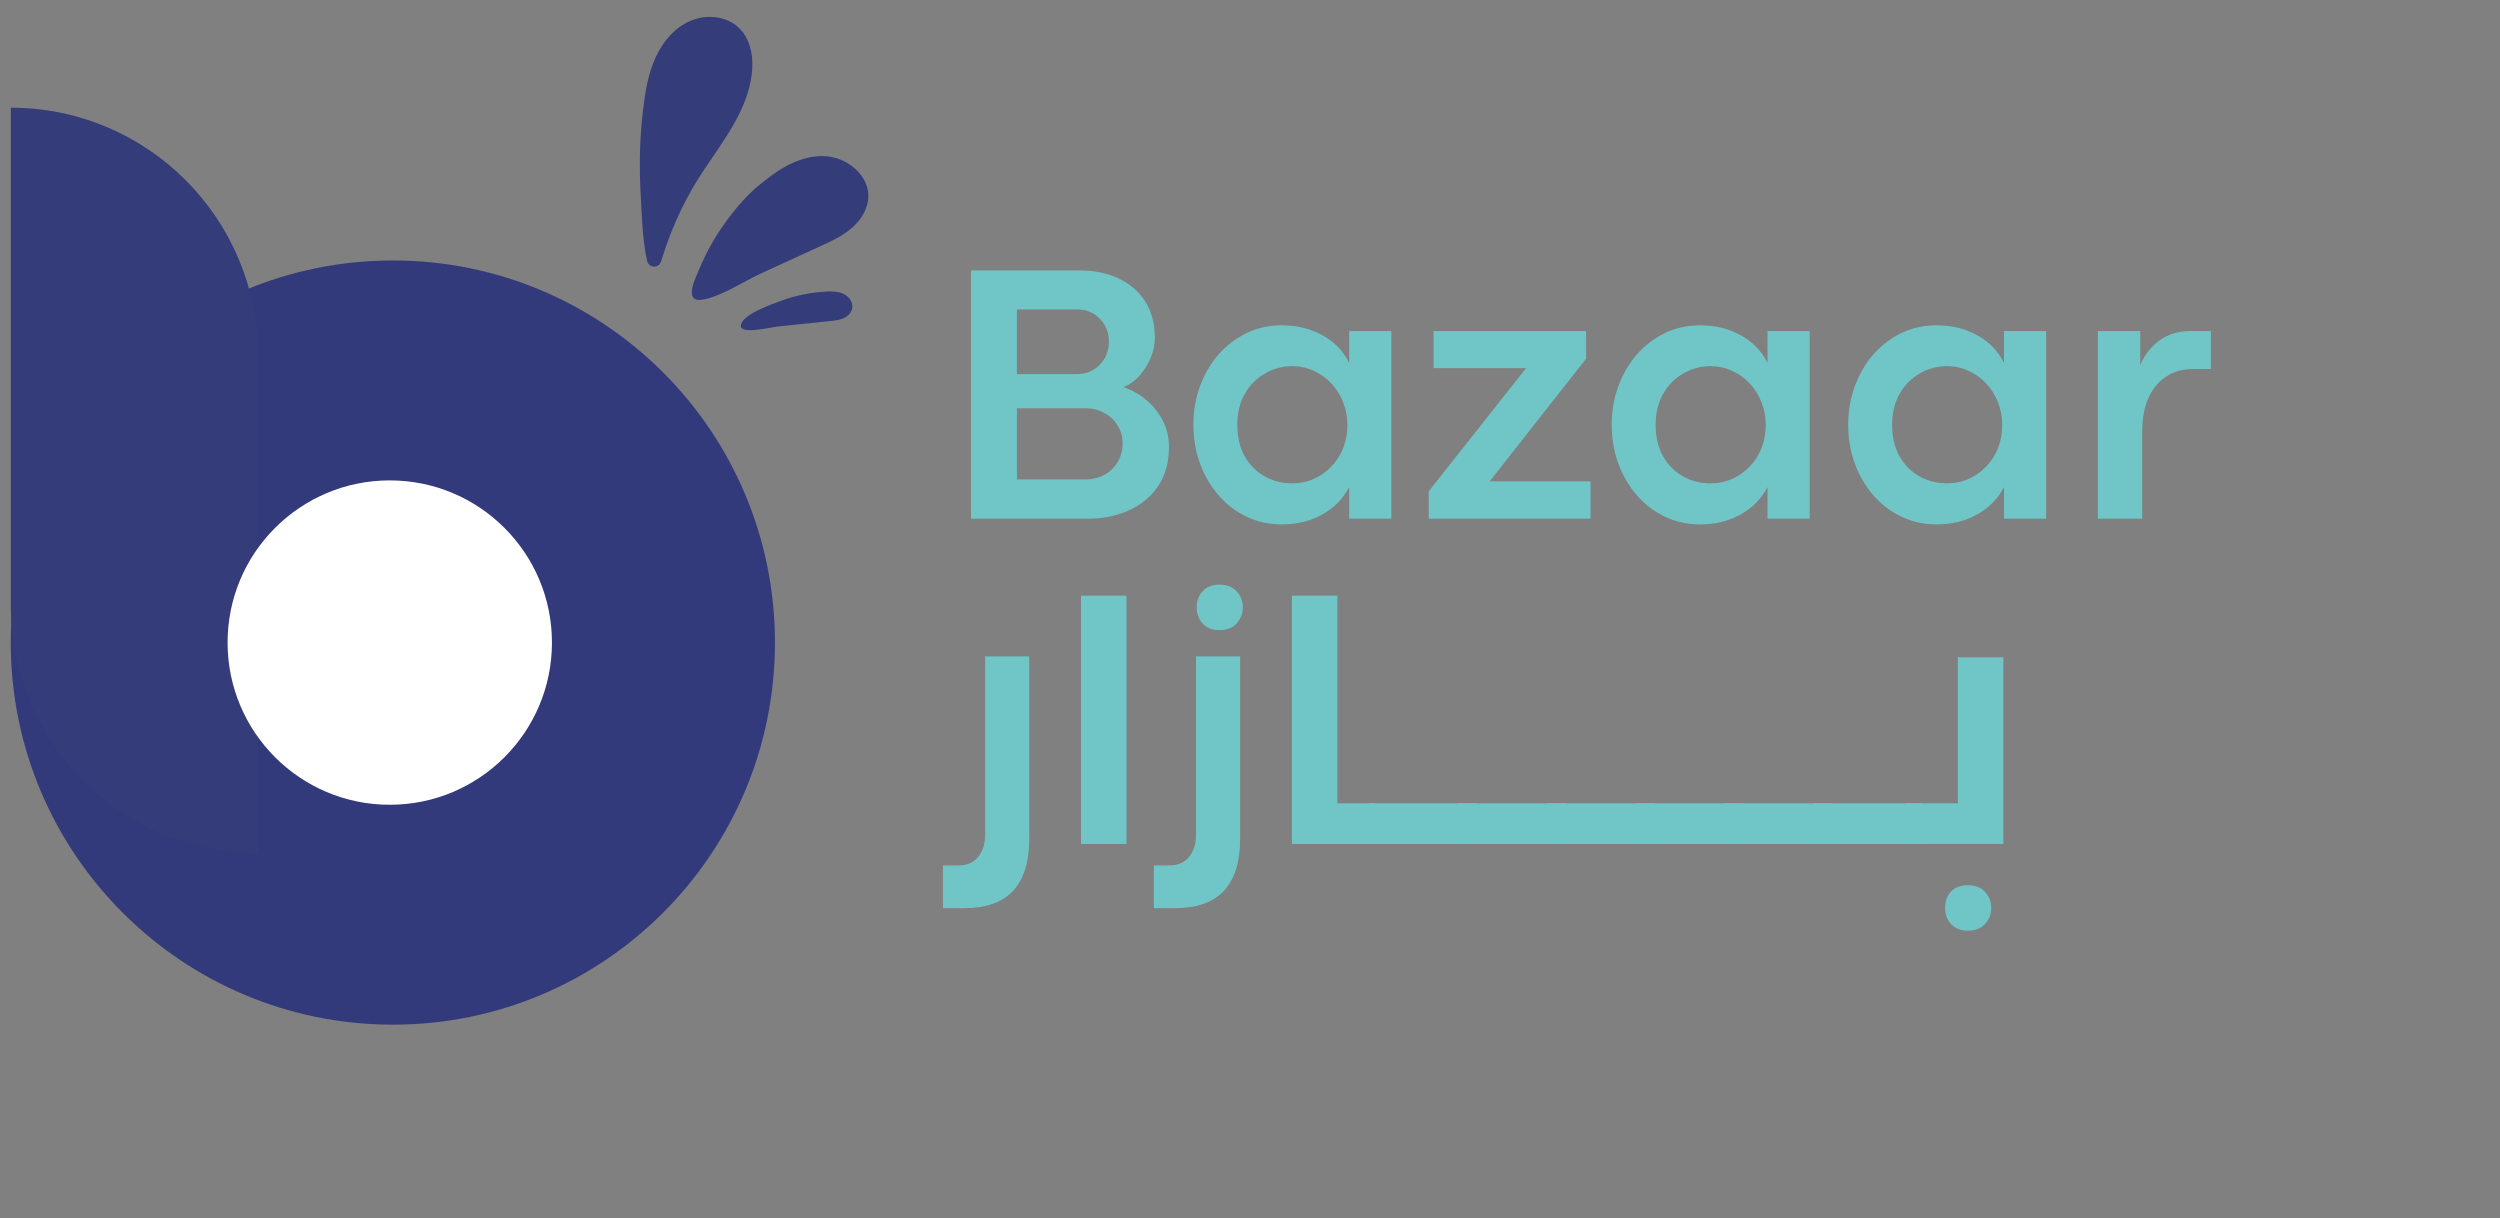 <svg xmlns="http://www.w3.org/2000/svg" xmlns:xlink="http://www.w3.org/1999/xlink" width="236" zoomAndPan="magnify" viewBox="0 0 177 86.25" height="115" preserveAspectRatio="xMidYMid meet" version="1.0"><rect x="0" y="0" width="177" height="86.25" fill="#808080" stroke="none"/><defs><g/><clipPath id="ad5b22a100"><path d="M 0.762 18.441 L 54.867 18.441 L 54.867 72.547 L 0.762 72.547 Z M 0.762 18.441 " clip-rule="nonzero"/></clipPath><clipPath id="02e43c5149"><path d="M 27.816 18.441 C 12.875 18.441 0.762 30.555 0.762 45.492 C 0.762 60.434 12.875 72.547 27.816 72.547 C 42.758 72.547 54.867 60.434 54.867 45.492 C 54.867 30.555 42.758 18.441 27.816 18.441 Z M 27.816 18.441 " clip-rule="nonzero"/></clipPath><clipPath id="dcbf366453"><path d="M 0.766 7.473 L 18.418 7.473 L 18.418 60.426 L 0.766 60.426 Z M 0.766 7.473 " clip-rule="nonzero"/></clipPath><clipPath id="9d9682469e"><path d="M 16.113 34.012 L 39.078 34.012 L 39.078 56.977 L 16.113 56.977 Z M 16.113 34.012 " clip-rule="nonzero"/></clipPath><clipPath id="5b8ace348a"><path d="M 27.594 34.012 C 21.254 34.012 16.113 39.152 16.113 45.492 C 16.113 51.836 21.254 56.977 27.594 56.977 C 33.938 56.977 39.078 51.836 39.078 45.492 C 39.078 39.152 33.938 34.012 27.594 34.012 Z M 27.594 34.012 " clip-rule="nonzero"/></clipPath><clipPath id="cc70c526e5"><path d="M 45 1 L 62 1 L 62 24 L 45 24 Z M 45 1 " clip-rule="nonzero"/></clipPath><clipPath id="c5ccb872cf"><path d="M 44.016 1.547 L 60.488 -0.008 L 62.672 23.055 L 46.195 24.613 Z M 44.016 1.547 " clip-rule="nonzero"/></clipPath><clipPath id="241c27fbbf"><path d="M 44.016 1.547 L 60.488 -0.008 L 62.672 23.055 L 46.195 24.613 Z M 44.016 1.547 " clip-rule="nonzero"/></clipPath></defs><g clip-path="url(#ad5b22a100)"><g clip-path="url(#02e43c5149)"><path fill="#333a7b" d="M 0.762 18.441 L 54.867 18.441 L 54.867 72.547 L 0.762 72.547 Z M 0.762 18.441 " fill-opacity="1" fill-rule="nonzero"/></g></g><g clip-path="url(#dcbf366453)"><path fill="#343c7a" d="M 0.766 7.625 L 0.766 42.898 C 0.766 52.562 8.598 60.395 18.262 60.395 L 18.262 25.121 C 18.262 15.457 10.426 7.625 0.766 7.625 Z M 0.766 7.625 " fill-opacity="1" fill-rule="nonzero"/></g><g clip-path="url(#9d9682469e)"><g clip-path="url(#5b8ace348a)"><path fill="#ffffff" d="M 16.113 34.012 L 39.078 34.012 L 39.078 56.977 L 16.113 56.977 Z M 16.113 34.012 " fill-opacity="1" fill-rule="nonzero"/></g></g><g fill="#70c6c7" fill-opacity="1"><g transform="translate(66.653, 36.721)"><g><path d="M 10.5 0 L 2.094 0 L 2.094 -17.578 L 9.75 -17.578 C 10.82 -17.578 11.758 -17.383 12.562 -17 C 13.363 -16.613 13.988 -16.066 14.438 -15.359 C 14.883 -14.648 15.109 -13.805 15.109 -12.828 C 15.109 -12.305 15.004 -11.812 14.797 -11.344 C 14.598 -10.875 14.332 -10.457 14 -10.094 C 13.664 -9.738 13.297 -9.477 12.891 -9.312 C 13.484 -9.113 14.02 -8.812 14.5 -8.406 C 14.988 -8 15.379 -7.508 15.672 -6.938 C 15.961 -6.375 16.109 -5.766 16.109 -5.109 C 16.109 -4.234 15.953 -3.473 15.641 -2.828 C 15.328 -2.191 14.898 -1.664 14.359 -1.25 C 13.828 -0.832 13.223 -0.52 12.547 -0.312 C 11.879 -0.102 11.195 0 10.5 0 Z M 5.344 -14.812 L 5.344 -10.234 L 9.609 -10.234 C 10.035 -10.234 10.414 -10.332 10.75 -10.531 C 11.094 -10.738 11.363 -11.016 11.562 -11.359 C 11.758 -11.711 11.859 -12.102 11.859 -12.531 C 11.859 -12.969 11.758 -13.359 11.562 -13.703 C 11.363 -14.047 11.098 -14.316 10.766 -14.516 C 10.43 -14.711 10.047 -14.812 9.609 -14.812 Z M 5.344 -7.812 L 5.344 -2.781 L 10.203 -2.781 C 10.703 -2.781 11.148 -2.891 11.547 -3.109 C 11.941 -3.328 12.254 -3.629 12.484 -4.016 C 12.711 -4.398 12.828 -4.844 12.828 -5.344 C 12.828 -5.801 12.711 -6.211 12.484 -6.578 C 12.266 -6.953 11.957 -7.25 11.562 -7.469 C 11.164 -7.695 10.723 -7.812 10.234 -7.812 Z M 5.344 -7.812 "/></g></g><g transform="translate(83.601, 36.721)"><g><path d="M 7.141 0.406 C 6.242 0.406 5.414 0.223 4.656 -0.141 C 3.895 -0.504 3.234 -1.008 2.672 -1.656 C 2.109 -2.301 1.672 -3.051 1.359 -3.906 C 1.047 -4.758 0.891 -5.672 0.891 -6.641 C 0.891 -7.617 1.047 -8.531 1.359 -9.375 C 1.672 -10.227 2.109 -10.977 2.672 -11.625 C 3.242 -12.27 3.906 -12.773 4.656 -13.141 C 5.414 -13.504 6.242 -13.688 7.141 -13.688 C 8.223 -13.688 9.188 -13.453 10.031 -12.984 C 10.875 -12.516 11.504 -11.863 11.922 -11.031 L 11.922 -13.281 L 14.906 -13.281 L 14.906 0 L 11.922 0 L 11.922 -2.234 C 11.492 -1.41 10.859 -0.766 10.016 -0.297 C 9.18 0.172 8.223 0.406 7.141 0.406 Z M 7.891 -2.5 C 8.43 -2.5 8.938 -2.602 9.406 -2.812 C 9.883 -3.02 10.301 -3.312 10.656 -3.688 C 11.02 -4.062 11.301 -4.5 11.5 -5 C 11.695 -5.508 11.797 -6.055 11.797 -6.641 C 11.797 -7.223 11.691 -7.766 11.484 -8.266 C 11.285 -8.766 11.008 -9.203 10.656 -9.578 C 10.301 -9.961 9.883 -10.258 9.406 -10.469 C 8.938 -10.688 8.43 -10.797 7.891 -10.797 C 7.18 -10.797 6.531 -10.617 5.938 -10.266 C 5.344 -9.922 4.867 -9.438 4.516 -8.812 C 4.172 -8.195 4 -7.473 4 -6.641 C 4 -5.773 4.176 -5.031 4.531 -4.406 C 4.883 -3.789 5.359 -3.316 5.953 -2.984 C 6.547 -2.66 7.191 -2.5 7.891 -2.5 Z M 7.891 -2.5 "/></g></g><g transform="translate(100.343, 36.721)"><g><path d="M 12.266 0 L 0.812 0 L 0.812 -1.938 L 7.703 -10.656 L 1.156 -10.656 L 1.156 -13.281 L 11.953 -13.281 L 11.953 -11.328 L 5.125 -2.641 L 12.266 -2.641 Z M 12.266 0 "/></g></g><g transform="translate(113.219, 36.721)"><g><path d="M 7.141 0.406 C 6.242 0.406 5.414 0.223 4.656 -0.141 C 3.895 -0.504 3.234 -1.008 2.672 -1.656 C 2.109 -2.301 1.672 -3.051 1.359 -3.906 C 1.047 -4.758 0.891 -5.672 0.891 -6.641 C 0.891 -7.617 1.047 -8.531 1.359 -9.375 C 1.672 -10.227 2.109 -10.977 2.672 -11.625 C 3.242 -12.27 3.906 -12.773 4.656 -13.141 C 5.414 -13.504 6.242 -13.688 7.141 -13.688 C 8.223 -13.688 9.188 -13.453 10.031 -12.984 C 10.875 -12.516 11.504 -11.863 11.922 -11.031 L 11.922 -13.281 L 14.906 -13.281 L 14.906 0 L 11.922 0 L 11.922 -2.234 C 11.492 -1.41 10.859 -0.766 10.016 -0.297 C 9.18 0.172 8.223 0.406 7.141 0.406 Z M 7.891 -2.5 C 8.43 -2.5 8.938 -2.602 9.406 -2.812 C 9.883 -3.02 10.301 -3.312 10.656 -3.688 C 11.02 -4.062 11.301 -4.5 11.5 -5 C 11.695 -5.508 11.797 -6.055 11.797 -6.641 C 11.797 -7.223 11.691 -7.766 11.484 -8.266 C 11.285 -8.766 11.008 -9.203 10.656 -9.578 C 10.301 -9.961 9.883 -10.258 9.406 -10.469 C 8.938 -10.688 8.43 -10.797 7.891 -10.797 C 7.18 -10.797 6.531 -10.617 5.938 -10.266 C 5.344 -9.922 4.867 -9.438 4.516 -8.812 C 4.172 -8.195 4 -7.473 4 -6.641 C 4 -5.773 4.176 -5.031 4.531 -4.406 C 4.883 -3.789 5.359 -3.316 5.953 -2.984 C 6.547 -2.66 7.191 -2.5 7.891 -2.5 Z M 7.891 -2.5 "/></g></g><g transform="translate(129.961, 36.721)"><g><path d="M 7.141 0.406 C 6.242 0.406 5.414 0.223 4.656 -0.141 C 3.895 -0.504 3.234 -1.008 2.672 -1.656 C 2.109 -2.301 1.672 -3.051 1.359 -3.906 C 1.047 -4.758 0.891 -5.672 0.891 -6.641 C 0.891 -7.617 1.047 -8.531 1.359 -9.375 C 1.672 -10.227 2.109 -10.977 2.672 -11.625 C 3.242 -12.27 3.906 -12.773 4.656 -13.141 C 5.414 -13.504 6.242 -13.688 7.141 -13.688 C 8.223 -13.688 9.188 -13.453 10.031 -12.984 C 10.875 -12.516 11.504 -11.863 11.922 -11.031 L 11.922 -13.281 L 14.906 -13.281 L 14.906 0 L 11.922 0 L 11.922 -2.234 C 11.492 -1.41 10.859 -0.766 10.016 -0.297 C 9.18 0.172 8.223 0.406 7.141 0.406 Z M 7.891 -2.5 C 8.43 -2.5 8.938 -2.602 9.406 -2.812 C 9.883 -3.02 10.301 -3.312 10.656 -3.688 C 11.02 -4.062 11.301 -4.5 11.5 -5 C 11.695 -5.508 11.797 -6.055 11.797 -6.641 C 11.797 -7.223 11.691 -7.766 11.484 -8.266 C 11.285 -8.766 11.008 -9.203 10.656 -9.578 C 10.301 -9.961 9.883 -10.258 9.406 -10.469 C 8.938 -10.688 8.43 -10.797 7.891 -10.797 C 7.18 -10.797 6.531 -10.617 5.938 -10.266 C 5.344 -9.922 4.867 -9.438 4.516 -8.812 C 4.172 -8.195 4 -7.473 4 -6.641 C 4 -5.773 4.176 -5.031 4.531 -4.406 C 4.883 -3.789 5.359 -3.316 5.953 -2.984 C 6.547 -2.66 7.191 -2.5 7.891 -2.5 Z M 7.891 -2.5 "/></g></g><g transform="translate(146.702, 36.721)"><g><path d="M 4.969 0 L 1.828 0 L 1.828 -13.281 L 4.828 -13.281 L 4.828 -10.875 C 5.141 -11.613 5.598 -12.195 6.203 -12.625 C 6.805 -13.062 7.539 -13.281 8.406 -13.281 L 9.828 -13.281 L 9.828 -10.594 L 8.562 -10.594 C 7.852 -10.594 7.227 -10.422 6.688 -10.078 C 6.145 -9.734 5.723 -9.234 5.422 -8.578 C 5.117 -7.922 4.969 -7.117 4.969 -6.172 Z M 4.969 0 "/></g></g></g><g fill="#70c6c7" fill-opacity="1"><g transform="translate(66.653, 59.752)"><g><path d="M 1.594 4.547 L 0.109 4.547 L 0.109 1.516 L 1.234 1.516 C 1.828 1.516 2.285 1.312 2.609 0.906 C 2.93 0.508 3.094 -0.004 3.094 -0.641 L 3.094 -13.281 L 6.219 -13.281 L 6.219 -0.375 C 6.219 1.258 5.836 2.488 5.078 3.312 C 4.316 4.133 3.156 4.547 1.594 4.547 Z M 1.594 4.547 "/></g></g><g transform="translate(74.707, 59.752)"><g><path d="M 5.047 0 L 1.828 0 L 1.828 -17.578 L 5.047 -17.578 Z M 5.047 0 "/></g></g><g transform="translate(81.584, 59.752)"><g><path d="M 4.75 -15.141 C 4.25 -15.141 3.852 -15.297 3.562 -15.609 C 3.281 -15.93 3.141 -16.316 3.141 -16.766 C 3.141 -17.203 3.281 -17.578 3.562 -17.891 C 3.844 -18.203 4.242 -18.359 4.766 -18.359 C 5.273 -18.359 5.676 -18.203 5.969 -17.891 C 6.258 -17.578 6.406 -17.203 6.406 -16.766 C 6.406 -16.316 6.258 -15.93 5.969 -15.609 C 5.688 -15.297 5.281 -15.141 4.75 -15.141 Z M 1.594 4.547 L 0.109 4.547 L 0.109 1.516 L 1.234 1.516 C 1.828 1.516 2.285 1.312 2.609 0.906 C 2.93 0.508 3.094 -0.004 3.094 -0.641 L 3.094 -13.281 L 6.219 -13.281 L 6.219 -0.375 C 6.219 1.258 5.836 2.488 5.078 3.312 C 4.316 4.133 3.156 4.547 1.594 4.547 Z M 1.594 4.547 "/></g></g></g><g fill="#70c6c7" fill-opacity="1"><g transform="translate(89.638, 59.752)"><g><path d="M 5.047 -17.578 L 5.047 -2.875 L 7.734 -2.875 L 7.734 0 L 1.828 0 L 1.828 -17.578 Z M 5.047 -17.578 "/></g></g></g><g fill="#70c6c7" fill-opacity="1"><g transform="translate(97.279, 59.752)"><g><path d="M -0.359 0 L -0.359 -2.875 L 7.297 -2.875 L 7.297 0 Z M -0.359 0 "/></g></g><g transform="translate(103.575, 59.752)"><g><path d="M -0.359 0 L -0.359 -2.875 L 7.297 -2.875 L 7.297 0 Z M -0.359 0 "/></g></g><g transform="translate(109.871, 59.752)"><g><path d="M -0.359 0 L -0.359 -2.875 L 7.297 -2.875 L 7.297 0 Z M -0.359 0 "/></g></g><g transform="translate(116.166, 59.752)"><g><path d="M -0.359 0 L -0.359 -2.875 L 7.297 -2.875 L 7.297 0 Z M -0.359 0 "/></g></g><g transform="translate(122.462, 59.752)"><g><path d="M -0.359 0 L -0.359 -2.875 L 7.297 -2.875 L 7.297 0 Z M -0.359 0 "/></g></g><g transform="translate(128.758, 59.752)"><g><path d="M -0.359 0 L -0.359 -2.875 L 7.297 -2.875 L 7.297 0 Z M -0.359 0 "/></g></g></g><g fill="#70c6c7" fill-opacity="1"><g transform="translate(135.054, 59.752)"><g><path d="M 6.781 0 L -0.125 0 L -0.125 -2.875 L 3.562 -2.875 L 3.562 -13.219 L 6.781 -13.219 Z M 4.281 6.141 C 3.77 6.141 3.367 5.984 3.078 5.672 C 2.797 5.359 2.656 4.977 2.656 4.531 C 2.656 4.082 2.789 3.703 3.062 3.391 C 3.344 3.078 3.75 2.922 4.281 2.922 C 4.789 2.922 5.191 3.078 5.484 3.391 C 5.773 3.703 5.922 4.082 5.922 4.531 C 5.922 4.977 5.773 5.359 5.484 5.672 C 5.191 5.984 4.789 6.141 4.281 6.141 Z M 4.281 6.141 "/></g></g></g><g clip-path="url(#cc70c526e5)"><g clip-path="url(#c5ccb872cf)"><g clip-path="url(#241c27fbbf)"><path fill="#343c7a" d="M 54.086 12.84 C 55.312 11.836 56.793 10.988 58.375 11.055 C 59.961 11.121 61.559 12.41 61.477 13.992 C 61.43 14.852 60.914 15.629 60.258 16.184 C 59.602 16.738 58.809 17.102 58.027 17.457 C 56.664 18.082 55.297 18.707 53.934 19.332 C 52.676 19.902 51.188 20.918 49.844 21.199 C 48.285 21.523 49.246 19.672 49.57 18.91 C 50.039 17.801 50.637 16.742 51.344 15.766 C 52.109 14.707 53.027 13.621 54.086 12.84 Z M 55.336 21.285 C 54.645 21.539 52.797 22.168 52.488 22.906 C 52.121 23.781 54.492 23.18 55.035 23.121 C 56.285 22.992 57.539 22.859 58.793 22.727 C 59.113 22.695 59.438 22.66 59.73 22.527 C 60.02 22.395 60.277 22.148 60.336 21.832 C 60.414 21.422 60.121 21.008 59.746 20.82 C 59.371 20.633 58.934 20.621 58.516 20.641 C 57.426 20.703 56.359 20.906 55.336 21.285 Z M 45.367 13.918 C 45.445 15.242 45.477 17.012 45.82 18.484 C 45.938 18.984 46.637 19.016 46.793 18.527 C 47.203 17.242 47.832 15.379 49.078 13.246 C 50.52 10.785 52.578 8.582 53.141 5.785 C 53.41 4.453 53.297 2.914 52.316 1.973 C 51.445 1.133 50.047 0.996 48.93 1.457 C 47.809 1.918 46.965 2.898 46.449 3.992 C 45.891 5.172 45.68 6.488 45.527 7.781 C 45.285 9.816 45.246 11.871 45.367 13.918 Z M 45.367 13.918 " fill-opacity="1" fill-rule="nonzero"/></g></g></g></svg>